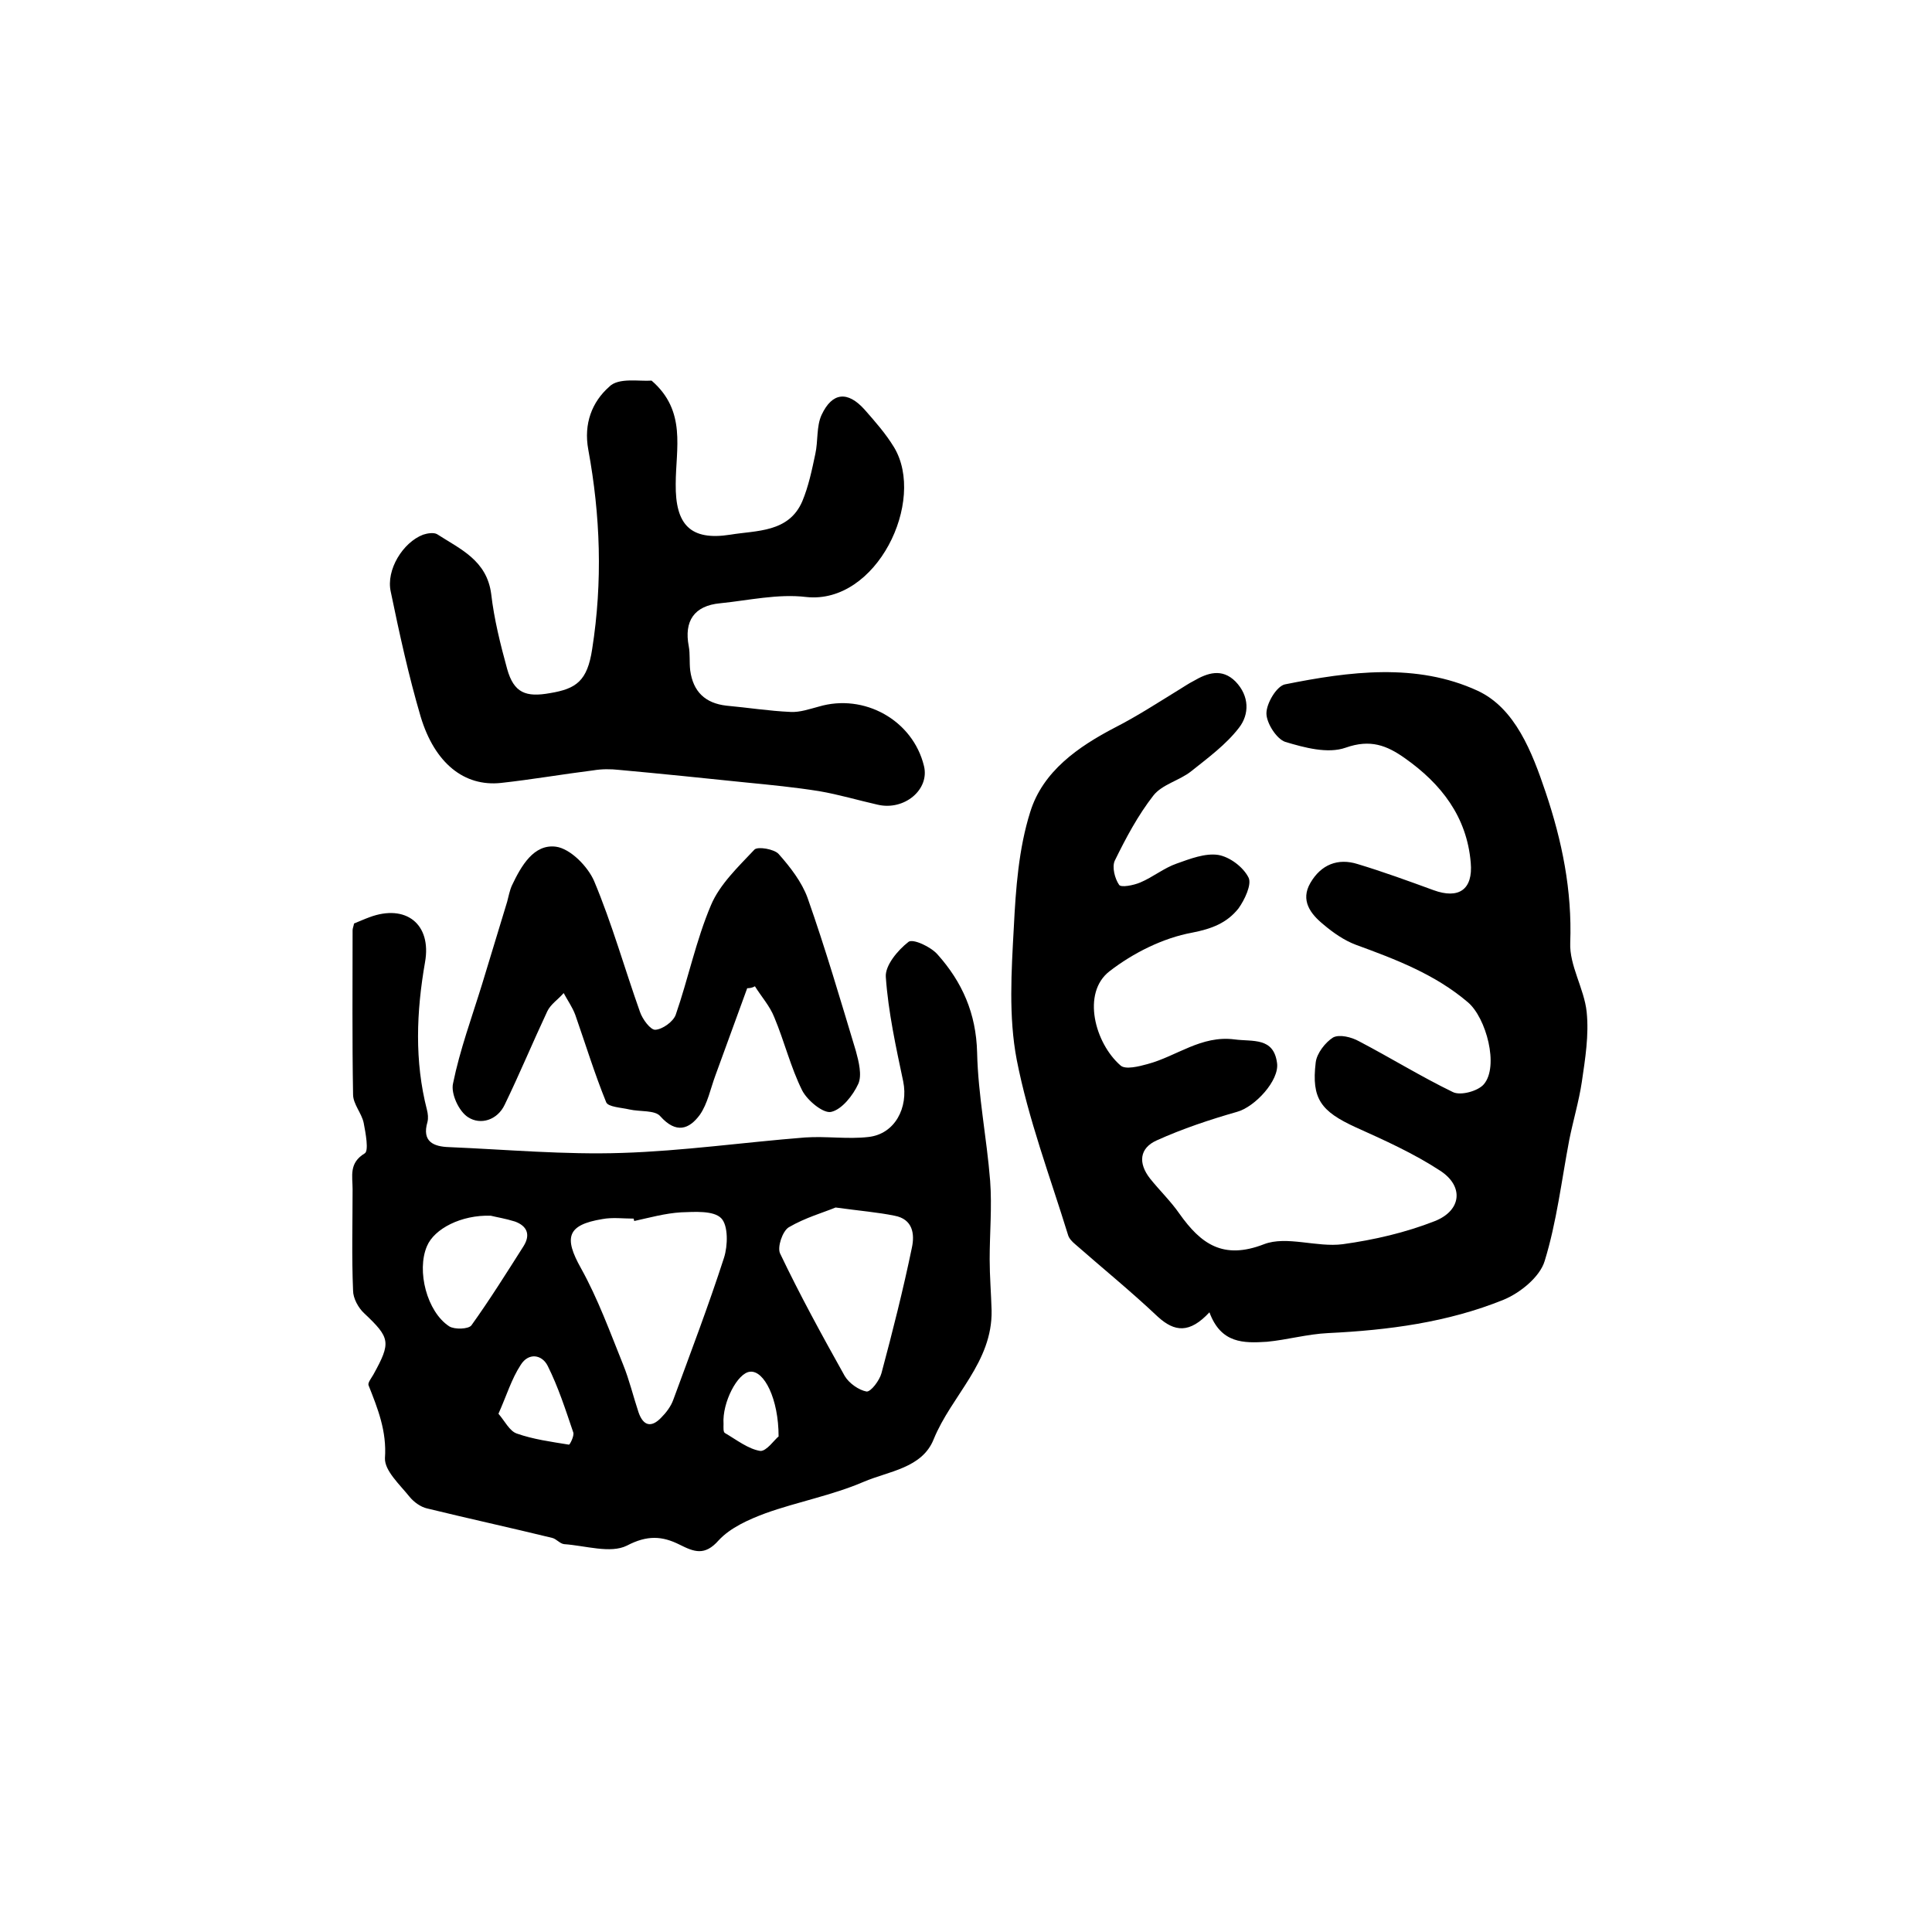 <?xml version="1.0" encoding="utf-8"?>
<!-- Generator: Adobe Illustrator 22.0.0, SVG Export Plug-In . SVG Version: 6.00 Build 0)  -->
<svg version="1.1" id="图层_1" xmlns="http://www.w3.org/2000/svg" xmlns:xlink="http://www.w3.org/1999/xlink" x="0px" y="0px"
	 viewBox="0 0 400 400" style="enable-background:new 0 0 400 400;" xml:space="preserve">
<style type="text/css">
	.st0{fill:#FFFFFF;}
</style>
<g>
	
	<path d="M250.4,271.7c-4.1,4.4-7.2,4.1-10.7,0.9c-5.5-5.2-11.4-10-17.1-15c-0.6-0.5-1.3-1.2-1.5-2c-3.7-12-8.2-23.9-10.6-36.2
		c-1.7-8.9-1.1-18.3-0.6-27.4c0.4-8,1-16.3,3.4-23.9c2.6-8.4,9.9-13.5,17.6-17.5c4.5-2.3,8.8-5.1,13.2-7.8c1-0.6,2-1.3,3-1.8
		c2.9-1.7,5.9-2.7,8.7,0.1c2.9,3,2.9,6.8,0.7,9.6c-2.7,3.5-6.4,6.2-9.9,9c-2.4,1.9-6,2.7-7.8,5c-3.2,4.1-5.7,8.8-8,13.5
		c-0.6,1.3,0,3.7,0.9,5c0.4,0.6,3,0.1,4.4-0.5c2.6-1.1,4.9-3,7.5-3.9c2.8-1,5.9-2.2,8.6-1.8c2.4,0.4,5.2,2.5,6.3,4.7
		c0.7,1.4-0.8,4.6-2.1,6.4c-2.4,3-5.5,4.2-9.6,5c-6,1.1-12.2,4.2-17.1,8c-5.8,4.5-3,14.9,2.3,19.5c1,0.9,3.8,0.2,5.6-0.3
		c6-1.6,11.1-6,18-5.1c3.8,0.5,8.1-0.5,8.8,4.9c0.5,3.6-4.6,9.1-8.3,10.1c-5.6,1.6-11.3,3.5-16.6,5.9c-3.6,1.6-3.9,4.7-1.4,7.9
		c2,2.5,4.3,4.7,6.1,7.3c4.4,6.2,9,9.6,17.5,6.3c4.7-1.8,10.9,0.7,16.3,0c6.5-0.9,13-2.4,19.1-4.8c5.5-2.2,6-7.2,1.1-10.4
		c-5.5-3.6-11.5-6.3-17.5-9c-7.2-3.3-9.2-5.9-8.3-13.4c0.2-1.9,2-4.2,3.6-5.2c1.3-0.7,3.8-0.1,5.4,0.8c6.5,3.4,12.8,7.3,19.4,10.5
		c1.6,0.8,5.2-0.2,6.4-1.6c3.2-3.7,0.5-13.8-3.3-17c-6.8-5.8-15-8.9-23.2-11.9c-2.4-0.9-4.7-2.5-6.7-4.2c-2.7-2.2-4.8-5-2.7-8.6
		c2.2-3.8,5.7-5.2,9.8-3.9c5.3,1.6,10.5,3.5,15.7,5.4c5.2,1.9,8.2-0.1,7.7-5.7c-0.8-9.5-6.1-16.3-13.6-21.6c-3.8-2.7-7.2-4-12.3-2.2
		c-3.7,1.3-8.5,0-12.5-1.2c-1.8-0.6-3.9-3.9-3.9-5.9c0-2.1,2.1-5.6,3.8-6c13.4-2.7,27.3-4.5,39.9,1.3c7.8,3.6,11.3,12.7,14.1,21
		c3.4,10.1,5.5,20.3,5.1,31.2c-0.2,4.7,2.9,9.5,3.4,14.3c0.5,4.8-0.3,9.7-1,14.5c-0.6,4-1.8,8-2.6,12c-1.6,8.4-2.6,17-5.1,25.1
		c-1,3.3-5.1,6.6-8.5,8c-11.6,4.7-23.9,6.3-36.3,6.9c-4.3,0.2-8.5,1.4-12.7,1.8C257.5,278.1,252.8,278.2,250.4,271.7z"/>
	<path d="M73.3,191.2c1-0.4,2.1-0.9,3.2-1.3c7.5-2.8,12.9,1.4,11.5,9.3c-1.8,10.3-2.2,20.5,0.4,30.6c0.2,0.8,0.3,1.7,0.1,2.5
		c-1.2,4.1,1.3,5.1,4.5,5.2c11.9,0.5,23.9,1.6,35.8,1.2c12.6-0.4,25.2-2.2,37.9-3.2c4.4-0.3,8.8,0.4,13.1-0.1
		c5.5-0.6,8.3-6.1,7.2-11.5c-1.5-7.1-3.1-14.4-3.6-21.6c-0.2-2.4,2.5-5.6,4.7-7.3c0.9-0.7,4.6,1,6,2.6c5.1,5.7,8,12.2,8.2,20.3
		c0.2,8.9,2,17.7,2.7,26.6c0.4,5.4-0.1,10.8-0.1,16.2c0,3.5,0.3,7.1,0.4,10.6c0.2,10.8-8.3,17.6-12,26.7c-2.4,6-9.4,6.6-14.5,8.8
		c-6.5,2.8-13.6,4.1-20.3,6.5c-3.5,1.3-7.3,3-9.7,5.6c-2.9,3.3-5.1,2.4-8.1,0.9c-3.6-1.8-6.7-2-10.9,0.2c-3.4,1.7-8.6,0-13-0.3
		c-0.9-0.1-1.6-1.1-2.5-1.3c-8.6-2.1-17.3-4-25.9-6.1c-1.3-0.3-2.7-1.3-3.6-2.4c-2-2.5-5.2-5.4-5.1-8c0.4-5.6-1.5-10.3-3.4-15.1
		c-0.2-0.5,0.6-1.5,1-2.2c3.7-6.7,3.5-7.6-1.9-12.7c-1.2-1.1-2.3-3.1-2.3-4.7c-0.3-7-0.1-14-0.1-21c0-2.7-0.8-5.4,2.5-7.4
		c0.9-0.5,0.2-4.2-0.2-6.3c-0.4-2-2.2-3.9-2.2-5.9c-0.2-11.3-0.1-22.7-0.1-34C73,192.2,73.2,191.8,73.3,191.2z M131.3,252.8
		c0-0.2-0.1-0.3-0.1-0.5c-2.2,0-4.4-0.3-6.5,0.1c-7.3,1.2-8,3.8-4.4,10.2c3.5,6.3,6,13.2,8.7,19.9c1.3,3.2,2.1,6.6,3.2,9.9
		c1,2.9,2.7,3.2,4.7,1.1c1-1,2-2.3,2.5-3.7c3.6-9.8,7.3-19.5,10.5-29.4c0.8-2.5,0.9-6.7-0.6-8.2c-1.6-1.6-5.5-1.3-8.3-1.2
		C137.7,251.2,134.5,252.1,131.3,252.8z M173,250c-2.4,1-6.3,2.1-9.7,4.1c-1.3,0.8-2.4,4.1-1.8,5.4c4.1,8.6,8.7,17,13.4,25.4
		c0.9,1.5,2.9,2.9,4.5,3.2c0.9,0.1,2.7-2.3,3.1-3.8c2.3-8.6,4.5-17.3,6.3-26c0.6-2.8,0.2-5.9-3.6-6.6C181.8,251,178.1,250.7,173,250
		z M101.6,251.7c-6.1-0.2-11.7,2.7-13.2,6.3c-2.2,5.1,0,13.6,4.6,16.6c1.1,0.7,4,0.6,4.6-0.2c3.8-5.3,7.3-10.9,10.8-16.4
		c1.5-2.4,0.7-4.2-1.8-5.1C104.7,252.3,102.8,252,101.6,251.7z M103.2,292.7c1.3,1.5,2.3,3.6,3.8,4.1c3.4,1.2,7.1,1.7,10.8,2.3
		c0.2,0,1.1-1.8,0.9-2.5c-1.6-4.7-3.1-9.4-5.3-13.8c-1.2-2.4-4-2.8-5.6-0.2C105.9,285.5,104.9,288.9,103.2,292.7z M161.2,297.4
		c0-7.8-3-13.7-5.9-13.4c-2.6,0.2-5.8,6.4-5.5,10.8c0,0.7-0.1,1.7,0.3,1.9c2.4,1.4,4.8,3.3,7.3,3.7
		C158.7,300.5,160.4,298,161.2,297.4z"/>
	<path d="M134.9,78.8c7.3,6.3,5,14.1,5,21.4c-0.1,8.4,3,11.8,11.3,10.5c5.4-0.9,12.1-0.4,14.9-6.9c1.3-3.1,2-6.5,2.7-9.8
		c0.6-2.7,0.2-5.7,1.3-8.1c2.2-4.7,5.4-5,8.9-1.1c2.2,2.5,4.4,5,6.1,7.8c6.7,11.1-3.6,32.6-18.2,31c-5.8-0.7-11.9,0.7-17.8,1.3
		c-5.4,0.5-7.5,3.7-6.5,8.9c0.3,1.6,0.1,3.3,0.3,5c0.6,4.4,3.1,6.8,7.5,7.3c4.4,0.4,8.8,1.1,13.3,1.3c1.9,0.1,3.9-0.6,5.8-1.1
		c9.4-2.8,19.5,2.8,21.8,12.3c1.2,4.9-4.1,9.3-9.6,8c-4-0.9-8-2.1-12.1-2.8c-5-0.8-10.1-1.3-15.2-1.8c-8.7-0.9-17.4-1.8-26.2-2.6
		c-1.8-0.2-3.6-0.2-5.4,0.1c-6.4,0.8-12.7,1.9-19.1,2.6c-7.6,0.8-13.7-4.1-16.6-13.7c-2.5-8.5-4.4-17.2-6.2-25.9
		c-1-4.5,2.5-10.2,6.7-11.8c0.9-0.3,2.2-0.5,2.9-0.1c4.8,3.1,10.3,5.4,11.2,12.4c0.6,5.2,1.9,10.4,3.3,15.5c1.4,5,3.9,5.9,8.9,5
		c5.4-0.9,7.7-2.5,8.7-9.1c2.2-14,1.7-27.7-0.8-41.3c-1-5.4,0.8-9.9,4.3-13C128,78.1,132.4,79,134.9,78.8z"/>
	<path d="M154.7,204.6c-2.2,6-4.4,12.1-6.6,18.1c-1,2.7-1.6,5.8-3.2,8.1c-2.2,3-4.9,4-8.2,0.3c-1.1-1.3-4.2-0.9-6.4-1.4
		c-1.7-0.4-4.4-0.5-4.8-1.5c-2.4-5.9-4.3-12.1-6.4-18.1c-0.6-1.6-1.6-3-2.4-4.5c-1.1,1.3-2.7,2.3-3.4,3.8c-3,6.4-5.7,12.9-8.8,19.3
		c-1.5,3.2-5,4.3-7.6,2.6c-1.9-1.2-3.6-4.9-3.1-7c1.4-6.9,3.9-13.7,6-20.5c1.7-5.7,3.5-11.4,5.2-17.1c0.3-1.1,0.5-2.3,1-3.4
		c1.9-4,4.5-8.6,9.1-8c3,0.4,6.6,4.1,7.9,7.1c3.7,8.8,6.3,18.1,9.5,27.1c0.5,1.5,2.2,3.8,3.2,3.7c1.5-0.1,3.7-1.7,4.2-3.1
		c2.6-7.5,4.2-15.4,7.3-22.7c1.8-4.3,5.7-8,9-11.5c0.7-0.7,4.1-0.1,5,0.9c2.4,2.7,4.8,5.8,6,9.1c3.7,10.5,6.8,21.1,10,31.7
		c0.6,2.2,1.3,5,0.5,6.8c-1.1,2.4-3.4,5.3-5.6,5.8c-1.6,0.4-4.9-2.3-6-4.4c-2.4-4.8-3.7-10.2-5.8-15.2c-0.9-2.3-2.7-4.3-4-6.4
		C155.8,204.5,155.2,204.6,154.7,204.6z"/>
	
	
	
	
	
</g>
</svg>
